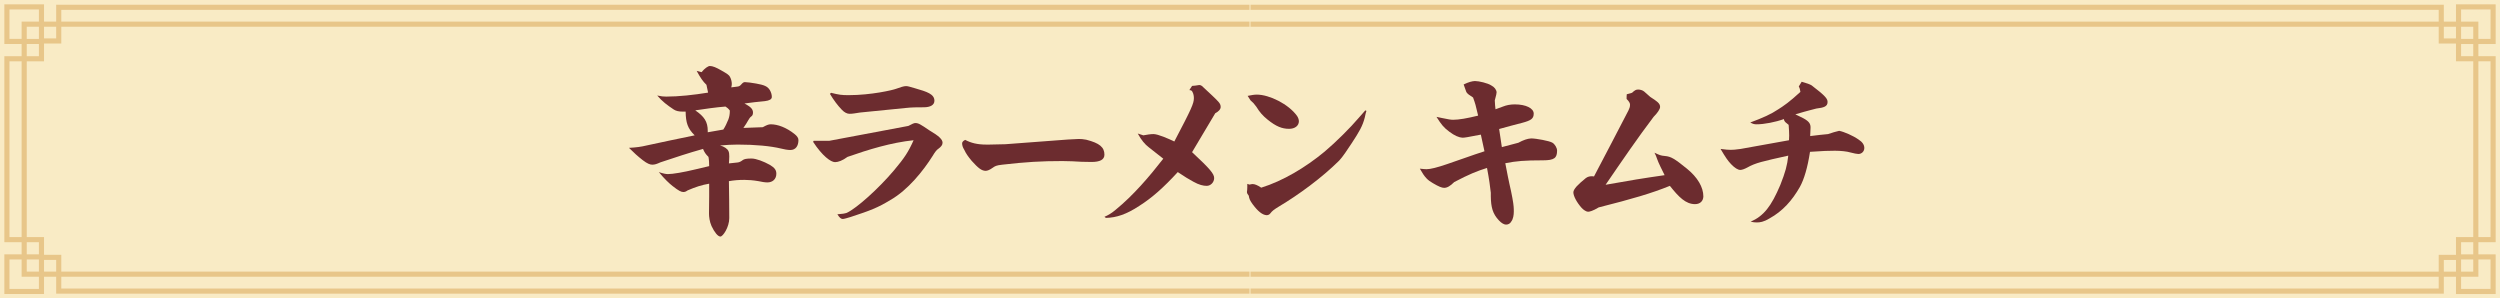<?xml version="1.0" encoding="UTF-8"?><svg id="_レイヤー_2" xmlns="http://www.w3.org/2000/svg" viewBox="0 0 1726 206"><rect x="0" y="0" width="1726" height="206" fill="#808080" stroke="none"/><defs><style>.cls-1{fill:#f9ebc5;}.cls-1,.cls-2,.cls-3{stroke-width:0px;}.cls-2{fill:#6c2c2f;}.cls-3{fill:#e8c689;}</style></defs><g id="_レイヤー_1-2"><rect class="cls-1" x="760" y="-760" width="206" height="1726" transform="translate(966 -760) rotate(90)"/><path class="cls-3" d="M38.785,14.929h-8.387V3H3v27.398h11.928v8.387H3v128.43h11.928v8.387H3v27.398h27.398v-11.929h8.387v11.673h823.869v-3.541H42.326v-8.132h820.328v-3.541H42.326v-11.594h-11.929v-12.262h-11.929V42.326h11.929v-12.262h11.929v-11.594h820.328v-3.541H42.326V6.797h820.328v-3.541H38.785v11.673ZM6.541,26.857V6.541h20.315v8.387h-11.929v11.928H6.541ZM26.857,18.47v8.387h-8.387v-8.387h8.387ZM26.857,199.459H6.541v-20.316h8.387v11.928h11.929v8.387ZM26.857,179.477v8.053h-8.387v-8.387h8.387v.334ZM38.785,179.477v8.053h-8.387v-8.053h8.387ZM26.857,167.215v8.387h-8.387v-8.387h8.387ZM14.928,127.573v36.101H6.541V42.326h8.387v85.247ZM26.857,38.785h-8.387v-8.387h8.387v8.387ZM38.785,26.523h-8.387v-8.053h8.387v8.053Z"/><path class="cls-3" d="M1723,30.398V3h-27.398v11.929h-8.387V3.256h-823.869v3.541h820.328v8.132h-820.328v3.541h820.328v11.594h11.929v12.262h11.928v121.348h-11.928v12.262h-11.929v11.594h-820.328v3.541h820.328v8.132h-820.328v3.541h823.869v-11.673h8.387v11.929h27.398v-27.398h-11.929v-8.387h11.929V38.785h-11.929v-8.387h11.929ZM1699.143,6.541h20.315v20.316h-8.387v-11.928h-11.928V6.541ZM1699.143,26.523v-8.053h8.387v8.387h-8.387v-.334ZM1687.215,26.523v-8.053h8.387v8.053h-8.387ZM1699.143,179.143h8.387v8.387h-8.387v-8.387ZM1687.215,187.53v-8.053h8.387v8.053h-8.387ZM1719.459,179.143v20.316h-20.315v-8.387h11.928v-11.928h8.387ZM1707.53,175.602h-8.387v-8.387h8.387v8.387ZM1719.459,42.326v121.348h-8.387V42.326h8.387ZM1707.53,38.785h-8.387v-8.387h8.387v8.387Z"/><path class="cls-2" d="M508.871,59.818c1.375-.125,2-.5,2.875-1.5,1-1.125,1.625-1.625,2.5-1.625,1.25,0,5.25.5,7.875,1,5.5,1,7.75,1.875,9.375,4.5.875,1.5,1.375,3.125,1.375,4.75s-1.75,2.5-4.75,2.875c-4.875.5-9,.875-14.125,1.625,3.625,2,5.875,3.5,5.875,6.25,0,1.5-.5,2.25-1.25,2.75s-1.5,1.625-2.125,2.75c-.75,1.25-1.75,3.125-3.25,5.125,4.25-.125,9.125-.375,13.375-.5,2.75-1.5,4-2,5.5-2,4.75,0,10.75,2.125,16.625,6.875,1.5,1.25,2.5,2.5,2.5,4,0,3.875-1.75,6.875-5.625,6.875-1.75,0-4.5-.5-6.375-1-7.25-1.75-17.75-2.75-30-2.75-3.625,0-8,.25-12.125.625,1.5.375,2.625.875,3.75,1.625,2.125,1.5,2.625,2.75,2.625,6,0,1.375-.125,3-.25,4.75l5.875-.625c1.375-.125,2.5-.75,3.625-1.625,1-.75,2.5-1.125,6.125-1.125,3.125,0,8.375,2,12.625,4.375,3.375,2,4.5,3.625,4.5,6.125,0,3.875-2.75,6-6.125,6-1.75,0-4-.375-6.25-.875-3.625-.625-7-.875-9.625-.875-4.125,0-7,.25-10.75.875.125,9.75.25,15.875.25,25.5,0,6.25-4.375,12.75-6.125,12.75s-4.125-3-6.125-7.25c-1.375-3.125-1.75-6.5-1.75-8.625s.125-5.375.125-11.875v-8.75c-5.125.875-9.375,2.25-14.875,4.625-1.25.875-1.875,1.125-3,1.125-1.375,0-3.125-.75-7.375-4.125-2.125-1.625-5.625-4.875-9.5-9.625,3,1,4.875,1.375,6.25,1.375,3.375,0,10.75-1.25,19-3.25,2.25-.5,5-1.25,9.5-2.25,0-2.25-.125-4.625-.5-6.375-2-2-2.75-3.125-3.75-5.5-10.25,2.875-18.875,5.75-29.375,9.25-2.5,1.125-3.875,1.625-5.625,1.625-1.5,0-3.375-.625-6.625-3.125-3.5-2.75-6-5-9.5-8.5,5.125-.25,8.5-.75,12.125-1.625,11.625-2.5,22.125-4.75,33.25-7-4.875-4.75-6.125-8.75-6.25-16.375h-1.875c-3,0-4.875-.5-6.375-1.5-4.5-3-7.875-5.5-11.375-9.625,3,.625,4.25.75,6.25.75,8.625,0,18.875-1.125,28.875-2.75l-1.125-5.375c-2.5-2.375-4.25-5-6.75-9.625l3.375.875c2.125-2.625,4.5-4.25,5.75-4.25,1.875,0,4.375,1,8,3.125,4,2.25,5.25,3.125,5.875,4.375.75,1.375,1.25,3.25,1.25,4.875,0,.625-.125,1.5-.375,2.375l4-.5ZM499.371,89.443c1.5-2.25,2.375-4.375,3.5-7,.625-1.75,1-3.375,1-6.125-1-1.375-2-2.125-3-2.75-6.5.5-14.25,1.625-20.875,2.625,6.25,4.25,8.625,7.875,8.625,14.125v1l10.75-1.875Z"/><path class="cls-2" d="M561.746,97.193h10.875l54.5-10.25c2.5-1.375,4-2,4.75-2,2.25,0,3.625.875,9.875,5.125,6.625,3.875,9,6.25,9,8.5,0,1.5-1,2.75-2.875,4.125-1.25.75-2.5,2.5-4,5-6.375,10.125-17,23.5-29.125,30.375-8.75,5.375-14.125,7.375-27.5,11.75-2,.625-4.625,1.375-5.375,1.375-1.25,0-2.25-.875-3.75-3.25,3.5-.25,5-.5,6.5-1,6.75-3.125,21.875-16.625,32.625-29.375,7.25-8.625,9.875-12.625,13.5-20.75-15.5,1.625-31,6.375-45.625,11.5-3.375,2.5-6.375,3.625-8.625,3.625-2.875,0-8.75-4.25-15.125-14l.375-.75ZM573.746,64.068c5.5,1.375,7.25,1.625,12.125,1.625,15.625,0,30.5-3.5,32.75-4.375,3-1.125,5.5-1.875,6.875-1.875,1.125,0,2.5.375,6.25,1.5,8.25,2.375,13.375,4,13.375,8.625,0,2.875-2.75,4.5-7.375,4.5-4.25,0-8.375,0-12.625.5l-31.375,3.125c-3.5.5-4.875.875-7.25.875-1.625,0-3.5-.875-5.375-2.875-2.875-3-5.5-6.5-8.125-10.875l.75-.75Z"/><path class="cls-2" d="M744.872,95.943c1.25,0,3.25.125,5,.5,9.375,2.375,12.625,5.25,12.625,10.375,0,3.5-3.25,5-8.875,5-2.25,0-5.375-.125-6.875-.125-4.375-.25-8.75-.5-13.25-.5-14.75,0-25.125.625-41.5,2.5-4.375.5-5,1-6.625,2.125-2.125,1.5-3.625,2.125-5,2.125-2.75-.125-5-1.875-9.5-6.875-2.5-3-4-5.125-5.125-7.625-1.125-1.75-1.5-3.25-1.5-4.5,0-.875.75-1.75,2.125-2.375,4,2.125,8.375,3.25,14.5,3.25h2.125l11.125-.25,43.25-3.25,7.5-.375Z"/><path class="cls-2" d="M762.502,149.693c2.625-1.125,5.125-2.625,7.75-4.875,12.25-10,23.25-22.875,32.875-35.25-1.5-1.25-5-3.875-10-7.875-2.625-2-5.125-4.875-7.625-9.5l3.875,1.25c2.5-.5,5.125-.875,7-.875,3.125,0,10.5,3.25,14.375,5.125,12-22.875,13.5-26.25,13.5-30,0-1.25-.25-3-1-4.25-.375-.75-.625-1.125-2.125-1.25l1.875-2.875c1.625-.125,2.875-.25,5-.625.625,0,1.25.25,1.75.625,4.75,4.375,9.875,9.125,11.375,10.875,1.125,1.25,1.625,2.25,1.625,3.625,0,1.625-1.375,3.125-3.75,4.375-5.375,8.875-10.625,18-16,26.875,12.5,11.625,15.25,15,15.25,17.875s-2.375,5.375-5.125,5.375c-2.375,0-5.25-.625-9.25-2.875-2.375-1.25-6.75-3.875-10.75-6.625-9.75,10.625-17.75,17.75-26.625,23.375-8.75,5.75-15.75,8.125-23,8.25l-1-.75Z"/><path class="cls-2" d="M862.627,127.443c1.25-.25,1.625-.375,2.125-.375,1.375,0,3.25.625,6,2.5,14.875-4.625,30.5-13.875,43.75-24.875,7.75-6.5,18-16.75,23.5-23.25l4.625-5.25.75.375c-.5,1.25-.625,2.375-1.125,4.5-1.5,6-4,10.125-9,17.75-2.5,3.75-6.375,9.75-8.75,12.125-12,11.875-27.875,23.5-41.5,31.625-3.5,2.125-4.75,3.125-5.875,4.625-.625.875-1.5,1.375-2.75,1.375-2.875-.25-5.875-2.625-9.5-7.5-1.875-2.625-2.375-3.625-2.75-6-.625-.75-1.25-1.625-1.25-2.5.125-.875.25-1.875.25-3.25v-2.375l1.5.5ZM861.377,66.193c2.75-.5,4.25-.875,6.375-.875,8.5,0,21.875,6.5,27.75,14.75.75,1.125,1.25,2.5,1.25,3.625,0,3.125-2.75,5.25-6.75,5.25-4.875,0-9-1.625-14.875-6.375-3.375-2.75-5.375-5-7.75-8.875-1.875-2.5-2.125-2.75-4-4.375l-2-3.125Z"/><path class="cls-2" d="M1029.253,133.068c-.375-3.75-1.25-10-2.625-17.125-7.125,2.25-12.375,4.375-22.625,9.75-2.75,2.75-4.875,4-7,4-1.5,0-3.75-.875-7.75-3.25-3.5-2-5.5-3.75-9-10,1.875.25,4,.375,4.625.375,2.625,0,7.25-1.125,14.5-3.625,8.625-2.875,16.875-6,25.5-8.75l-2.5-11.5c-9.625,1.875-11.25,2.125-12.75,2.125-2.25-.125-5.375-1.375-9-4.125-4-3-5.375-4.75-8.875-10.25l3.625.75c4.625,1,6.375,1.25,7.875,1.25,3.875,0,9.75-1,17.25-2.875-1.625-7.125-2-8.375-3.5-12.5-2.5-1.625-3.75-2.375-4.625-3.75l-1.875-5.25c3.375-1.625,5.625-2.25,7.75-2.375,2.875,0,9,1.5,11.25,3,2.25,1.125,3.625,3,3.75,4.75,0,.625-.25,2.125-1.25,5.625.125,2.75.25,4.25.5,6.125,2.875-1,4.75-1.75,5.5-2,1.875-.75,4.625-1.375,7.75-1.375,7.875,0,13.125,2.75,13.125,6.375,0,3.5-1.875,4.75-8,6.375-5,1.375-9.5,2.375-15.875,4.25l1.875,12.5c3.625-1,6.875-1.75,11.375-3,3.5-1.875,6.25-2.875,8.875-3,3.5,0,12.625,1.75,14.5,2.875,1.875,1,3.375,3.75,3.375,5.5,0,5.125-1.875,6.75-9.75,6.75-12.75,0-18.5.5-26,2,1.625,8.375,2.25,11.625,2.875,14.375,1.625,6.875,2.75,13.25,2.875,15.5.125,1.25.125,2.375.125,3.5,0,2.25-.375,5.125-1.75,6.875-.75,1.375-2,2.125-3.625,2.125-1.25,0-3-.875-4.875-2.875-4.375-4.625-5.5-9.125-5.625-16.625v-2.5Z"/><path class="cls-2" d="M1139.379,66.943c4.875,3.125,6.75,4.5,6.75,6.875,0,1.5-1.75,4.125-4.5,6.875-11.25,14.875-20.875,29-33.125,46.875,16-2.875,26.625-4.625,40.75-6.625-2-4.125-4.125-8.125-5.25-11.375-.375-1.125-1-2.875-1.75-4.125,3.5,1.625,4.25,2,7.125,2.25,4.25.375,6.625,1.75,15.25,8.75,7.375,6,11.375,12.75,11.375,19.25-.125,3.125-2.25,5.25-5.75,5.25-6.375,0-11.125-4.75-17.375-12.625-12.625,5.125-25.875,9-49.125,14.875-4.125,2.5-6.375,3-7.375,3-1.25,0-3.25-1.375-4.375-2.625-3.375-3.75-5.75-8.25-5.75-10.75,0-1.125.75-2.375,2.25-4.125,1.25-1.375,4-3.875,6.375-5.75,1.375-1,2.75-1.25,3.875-1.25.5,0,1.125,0,1.75.125,8.375-15.875,15.5-29.625,23.75-45.5.625-1.375,1.125-2.375,1.125-4,0-1.125-.625-2.25-2.375-4,0-1.125,0-2.125.125-3.25l3.625-1c1.875-1.75,2.75-2.25,4.25-2.25,1.375,0,3.125.5,4.125,1.375l4.25,3.75Z"/><path class="cls-2" d="M1243.88,56.443c3.625,1,5.625,1.75,6.875,2.5,9.875,7.5,11,9.375,11,11.5,0,3.125-2.625,3.875-7.75,4.5-2.625.75-4.875,1.125-14.5,4,2.5,1.25,3.75,1.75,5.625,2.75,4.125,2.25,4.875,4,4.875,6.375,0,1.375-.125,3-.25,5.875,5-.625,8.25-1,12.375-1.375,3-1,4.875-1.625,7.625-2.25,3.375.625,9.625,3.375,13.375,6,2.75,1.75,4,3.75,4,5.875,0,2.25-1.75,4.125-4.125,4.125-1,0-2.75-.375-5.75-1.125-2-.625-6.25-1.125-10.375-1.125-4.625,0-8.125.125-17.25.75-1.625,10.75-4.125,19.125-7,24.25-5.25,9.25-11.875,16.75-21,21.75-4.125,2.5-6.625,2.75-8.75,2.75-1.125,0-2.625-.125-4.25-.5,9.125-4,14.25-10.625,20.5-25.375,3.5-8.875,4.75-13.375,5.5-20.25-18,4-22.625,5-28.375,8.25-1.625.875-3.5,1.625-4.75,1.625-1.625,0-3.875-1.375-6.375-4-2.125-2.25-3.75-4.5-7.25-10.5,3.5.5,5.625.625,7.125.625s3.125-.125,6.75-.625q19.5-3.5,33.375-6,.125-1.625.125-3.25c0-2-.125-4.125-.375-7.375l-2.125-1.75c-.625-.625-1.125-1.375-1.125-2.25-5.875,2.125-13.75,3.625-18.75,3.625-1.875,0-2.625-.25-4.5-1.25,8.75-3.25,14.375-5.75,19.375-9.125,3.375-2.125,7.5-4.875,15.25-12q-.25-2.25-1.125-3.75l2-3.25Z"/></g></svg>